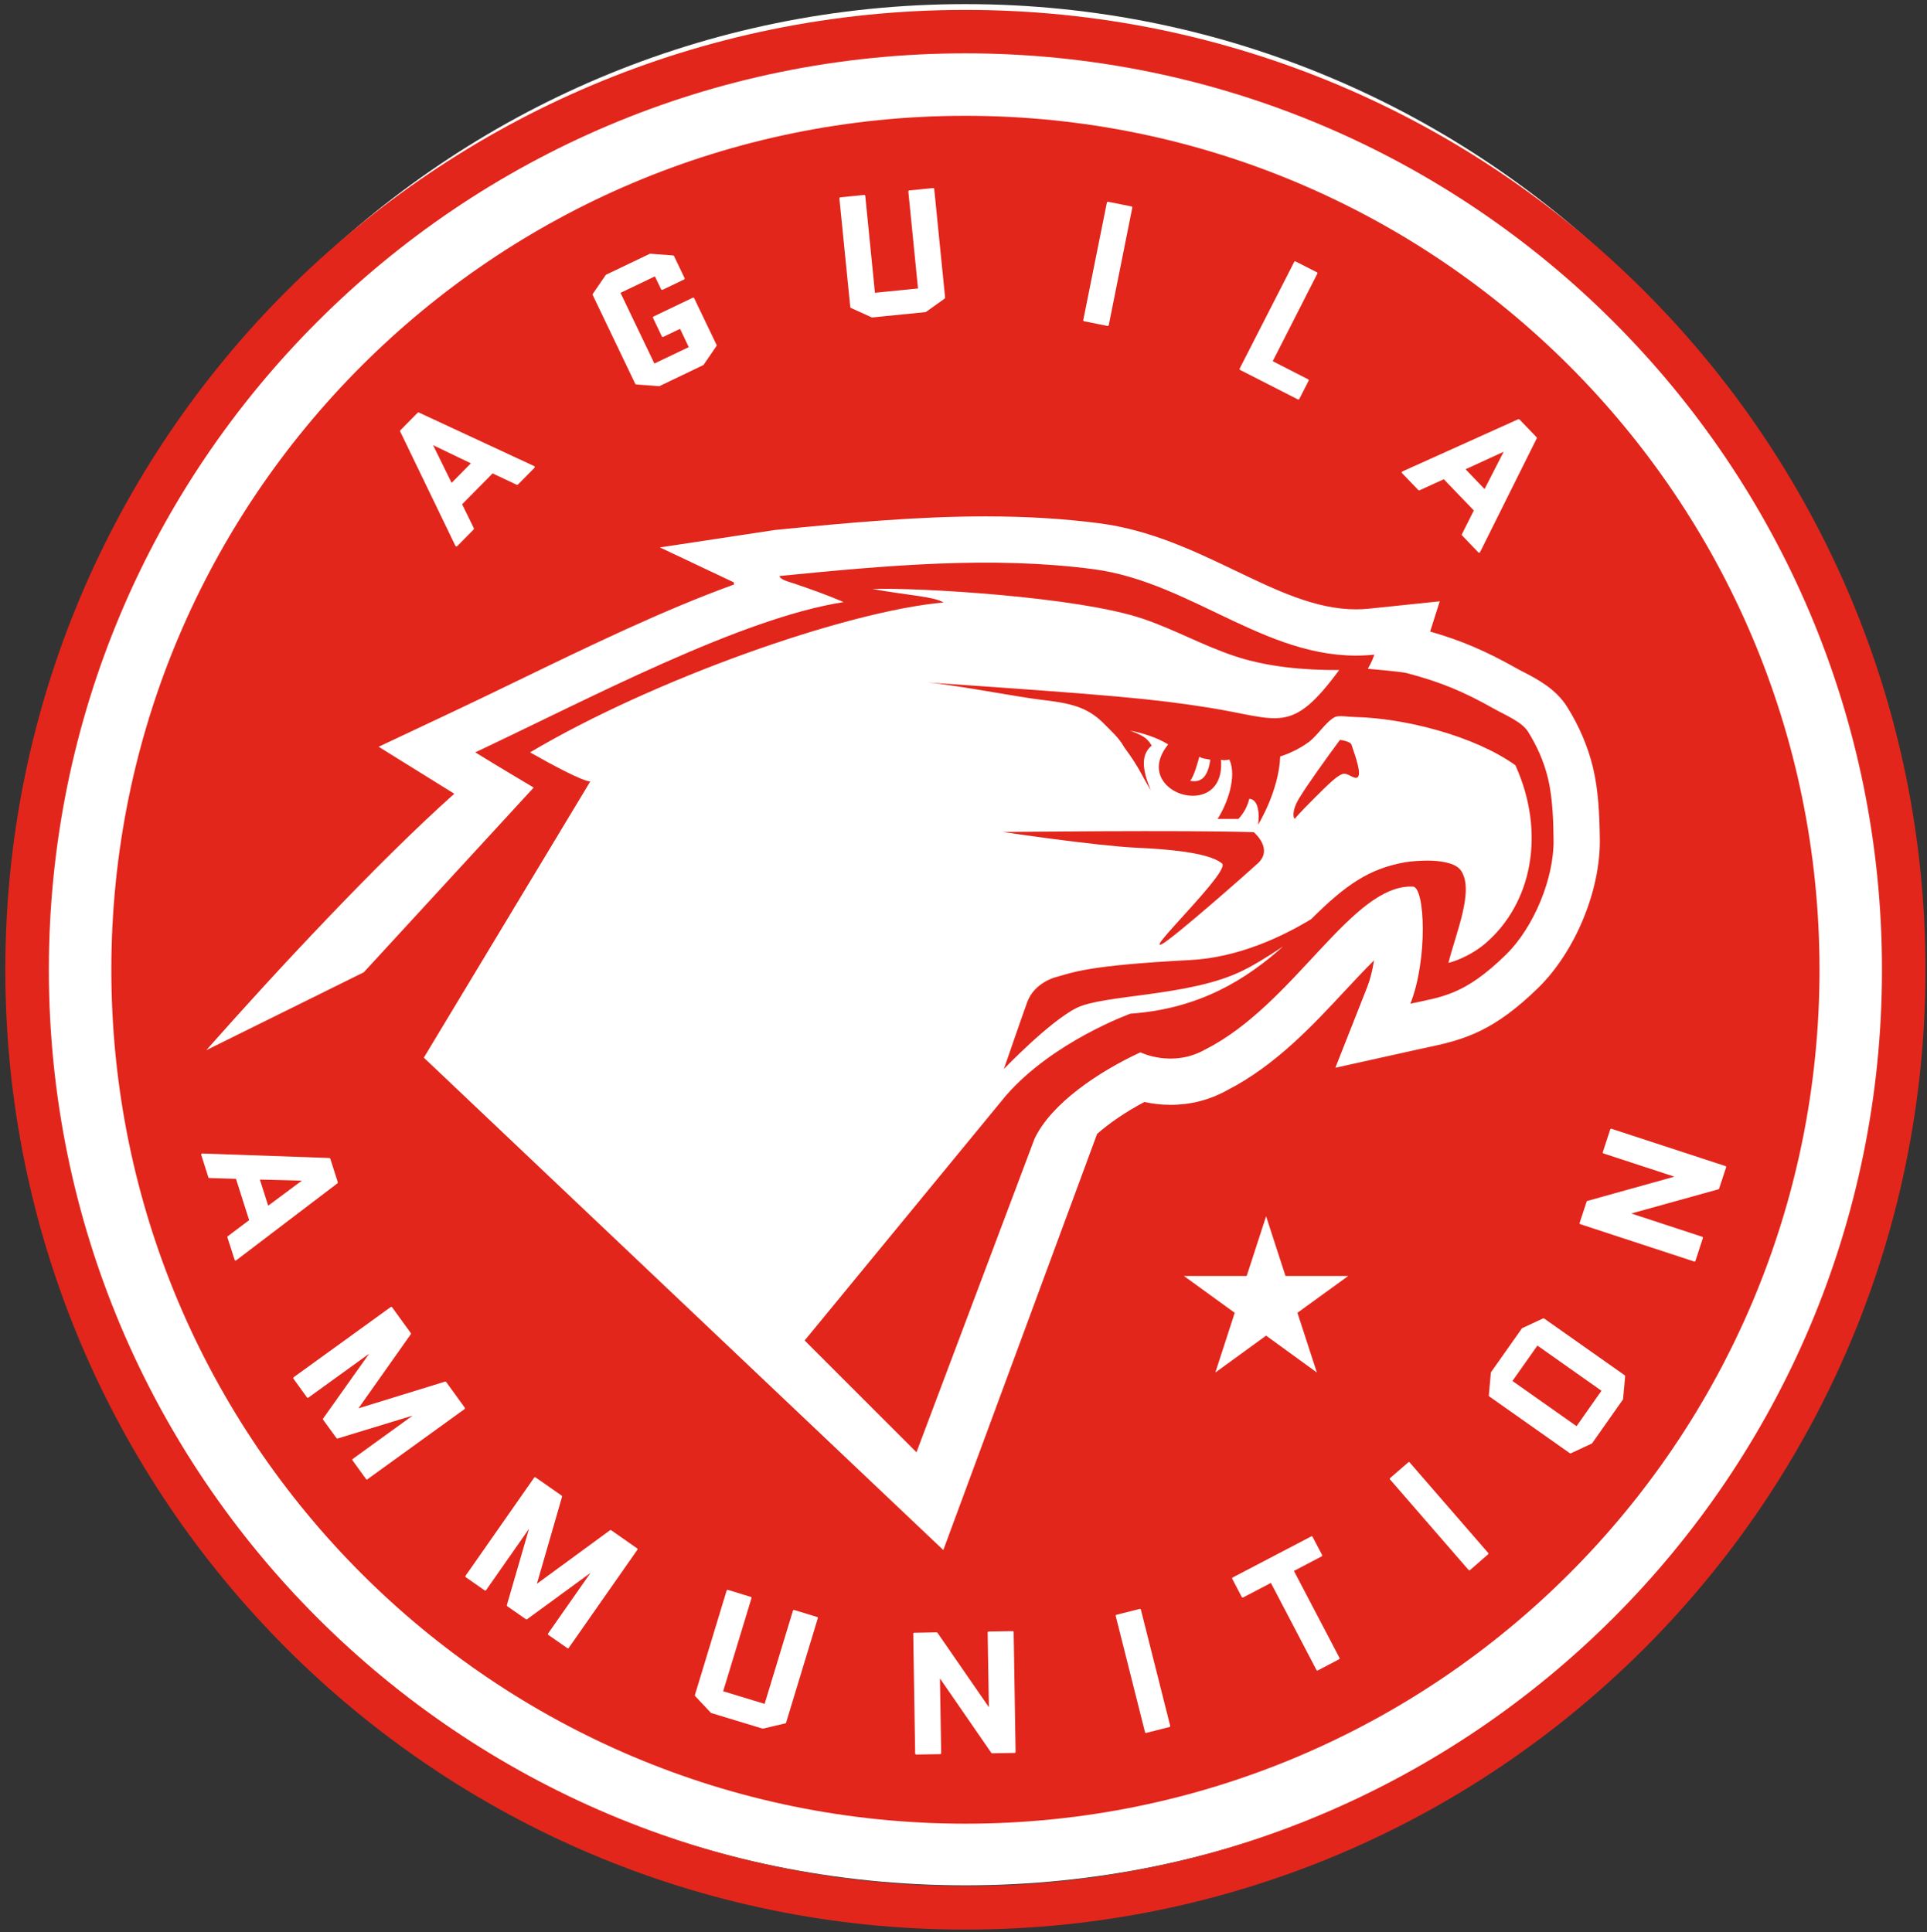<?xml version="1.0" encoding="UTF-8" standalone="no"?>
<svg
   width="250.258"
   height="251"
   viewBox="0 0 187.694 188.25"
   version="1.1"
   id="svg50"
   sodipodi:docname="Aguila Ammunition logo.svg"
   inkscape:version="1.3 (0e150ed6c4, 2023-07-21)"
   xmlns:inkscape="http://www.inkscape.org/namespaces/inkscape"
   xmlns:sodipodi="http://sodipodi.sourceforge.net/DTD/sodipodi-0.dtd"
   xmlns="http://www.w3.org/2000/svg"
   xmlns:svg="http://www.w3.org/2000/svg">
  <rect x="0" y="0" width="187.694" height="188.25" fill="#333333" stroke="none"/>
  <sodipodi:namedview
     id="namedview50"
     pagecolor="#ffffff"
     bordercolor="#000000"
     borderopacity="0.25"
     inkscape:showpageshadow="2"
     inkscape:pageopacity="0.0"
     inkscape:pagecheckerboard="0"
     inkscape:deskcolor="#d1d1d1"
     inkscape:document-units="pt"
     showgrid="false"
     inkscape:zoom="2.4493393"
     inkscape:cx="208.42355"
     inkscape:cy="127.58543"
     inkscape:window-width="2560"
     inkscape:window-height="1494"
     inkscape:window-x="-11"
     inkscape:window-y="-11"
     inkscape:window-maximized="1"
     inkscape:current-layer="svg50" />
  <defs
     id="defs18">
    <g
       id="g11">
      <g
         id="glyph-0-0">
        <path
           d="M 10.094,-69 V 0 h 39.703 v -69 z m 36.312,65.594 H 13.5 v -62.188 h 32.906 z m 0,0"
           id="path1" />
      </g>
      <g
         id="glyph-0-1">
        <path
           d="m 0.406,-69 22,69 h 10.5 L 55,-69 H 41.297 L 27.703,-21.297 14.094,-69 Z m 0,0"
           id="path2" />
      </g>
      <g
         id="glyph-0-2">
        <path
           d="M 5.906,-52 V 0 H 18.203 V -52 Z M 5.703,-69 v 9.906 h 12.594 V -69 Z m 0,0"
           id="path3" />
      </g>
      <g
         id="glyph-0-3">
        <path
           d="m 9,-3.703 c 3.594,2.906 8.297,4.297 14.297,4.297 6.203,0 11.203,-1.391 15.109,-4.297 3.797,-2.891 5.797,-7 5.797,-12.391 0,-4.312 -1.297,-7.703 -3.906,-10.203 -2.594,-2.406 -6.5,-4 -11.703,-4.797 L 22.5,-32 c -2.406,-0.297 -4.094,-0.906 -5.094,-1.797 -1,-0.797 -1.5,-2 -1.5,-3.609 0,-1.594 0.594,-3 2,-4 1.297,-1 3.188,-1.5 5.797,-1.5 2.5,0 4.5,0.5 5.891,1.5 1.406,1 2.203,2.406 2.203,4.203 v 0.297 h 11.5 V -37.5 c 0,-2.797 -0.891,-5.406 -2.5,-7.703 -1.594,-2.297 -3.891,-4.094 -6.891,-5.391 -3,-1.312 -6.406,-2 -10.203,-2 -5.703,0 -10.406,1.5 -14,4.391 -3.609,2.906 -5.406,6.797 -5.406,11.703 0,4.406 1.203,7.703 3.703,10 2.406,2.406 6.297,4 11.5,4.797 l 5.5,0.906 c 2.594,0.391 4.5,1.094 5.703,1.891 1.094,0.906 1.703,2.109 1.703,3.703 0,2 -0.812,3.406 -2.312,4.406 -1.594,1 -3.688,1.391 -6.391,1.391 -2.609,0 -4.609,-0.5 -6.203,-1.594 -1.594,-1.094 -2.297,-2.594 -2.297,-4.594 v -0.203 H 3.594 v 0.391 c 0,4.906 1.812,8.812 5.406,11.703 z m 0,0"
           id="path4" />
      </g>
      <g
         id="glyph-0-4">
        <path
           d="m 5.406,-21 c 0,14.406 6.797,21.594 20.594,21.594 6.906,0 12.094,-1.797 15.5,-5.391 3.406,-3.609 5.094,-9 5.094,-16.203 V -52 H 34.203 v 30.406 c 0,3.891 -0.609,6.688 -1.703,8.5 -1.094,1.797 -3.297,2.688 -6.5,2.688 -3.297,0 -5.5,-0.891 -6.594,-2.797 -1.109,-1.891 -1.609,-4.703 -1.609,-8.391 V -52 H 5.406 Z m 0,0"
           id="path5" />
      </g>
      <g
         id="glyph-0-5">
        <path
           d="m 39.406,-47.906 c -3.609,-3.094 -8.609,-4.688 -15.203,-4.688 -5.906,0 -10.609,1.5 -14,4.297 C 6.703,-45.5 5,-41.594 5,-36.797 v 0.391 h 11.5 v -0.297 c 0,-1.891 0.594,-3.391 2,-4.594 1.406,-1.203 3.203,-1.797 5.594,-1.797 5.5,0 8.312,2.797 8.312,8.297 v 4.094 h -11 c -5.609,0 -10,1.406 -13.109,4.109 -3.203,2.688 -4.703,6.391 -4.703,11 C 3.594,-10.5 5,-6.5 8,-3.703 c 2.906,2.906 7,4.297 12.406,4.297 2.797,0 5.094,-0.391 6.891,-1.188 1.797,-0.812 3.609,-2.109 5.406,-3.906 V 0 h 12 v -34.203 c 0,-6 -1.797,-10.594 -5.297,-13.703 z m -9.203,36.312 c -1.406,1.5 -3.797,2.188 -7,2.188 -5.109,0 -7.609,-2.094 -7.609,-6.5 0,-4.188 2.609,-6.297 7.812,-6.297 h 9 V -18.5 c 0,3.094 -0.812,5.406 -2.203,6.906 z m 0,0"
           id="path6" />
      </g>
      <g
         id="glyph-0-6">
        <path
           d="M 9.5,-4.094 C 12.297,-1.297 16.203,0 21.203,0 h 5.703 v -10.703 h -4.203 c -1.797,0 -3,-0.391 -3.797,-1.297 -0.812,-0.906 -1.109,-2.406 -1.109,-4.594 V -69 H 5.406 v 53.203 c 0,5.094 1.297,9 4.094,11.703 z m 0,0"
           id="path7" />
      </g>
      <g
         id="glyph-0-7" />
      <g
         id="glyph-0-8">
        <path
           d="M 5.906,-69 V 0 H 49.203 V -11.406 H 19 V -69 Z m 0,0"
           id="path8" />
      </g>
      <g
         id="glyph-0-9">
        <path
           d="M 5.406,-52 V 0 h 12.391 v -32.406 c 0,-2.891 0.703,-5.188 2.297,-6.797 1.609,-1.594 3.609,-2.391 6,-2.391 2.406,0 4.406,0.797 5.906,2.391 1.406,1.609 2.203,3.906 2.203,6.797 V 0 H 46.594 v -33.906 c 0,-5.797 -1.5,-10.297 -4.391,-13.688 -3,-3.312 -7.109,-5 -12.406,-5 -2.391,0 -4.594,0.5 -6.797,1.391 -2.203,0.906 -4,2.203 -5.5,3.906 V -52 Z m 0,0"
           id="path9" />
      </g>
      <g
         id="glyph-0-10">
        <path
           d="m 10.703,12.406 c 3.391,2.688 8.094,4 14.203,4 6.594,0 11.688,-1.812 15.5,-5.406 C 44.094,7.406 46,2.406 46,-3.797 V -52 H 33.703 v 5.297 c -2.906,-3.891 -6.906,-5.891 -12.109,-5.891 -5.094,0 -9.188,1.797 -12.391,5.297 C 6,-43.703 4.5,-38.406 4.5,-31.203 V -25.5 c 0,7.203 1.594,12.594 4.797,16.203 C 12.5,-5.703 16.703,-4 21.703,-4 26.906,-4 31,-5.797 33.906,-9.406 V -3 c 0,6.406 -2.906,9.594 -8.5,9.594 -2.406,0 -4.312,-0.391 -5.703,-1.391 -1.406,-1 -2.297,-2.297 -2.609,-3.906 H 5.203 c 0.297,4.797 2.094,8.5 5.5,11.109 z M 31.406,-17.797 C 29.797,-15.906 27.703,-15 24.906,-15 c -5.406,0 -8,-3.594 -8,-10.906 v -4.797 c 0,-7.203 2.688,-10.891 8.297,-10.891 2.594,0 4.703,1 6.203,2.797 1.5,1.891 2.297,4.594 2.297,8.094 v 4.797 c 0,3.609 -0.797,6.312 -2.297,8.109 z m 0,0"
           id="path10" />
      </g>
      <g
         id="glyph-0-11">
        <path
           d="m 16.797,-22.297 h 30.406 v -6.906 c 0,-7.703 -2,-13.5 -5.797,-17.5 -3.812,-3.891 -9,-5.891 -15.5,-5.891 -6.703,0 -11.906,2 -15.703,5.891 C 6.406,-42.797 4.5,-37 4.5,-29.203 v 6.297 c 0,8 1.906,14 5.906,17.812 3.891,3.797 9.188,5.688 15.891,5.688 6.297,0 11.297,-1.5 15,-4.5 3.609,-3 5.5,-6.891 5.5,-11.891 v -0.5 H 35 L 34.906,-16 c -0.203,1.906 -0.906,3.406 -2.312,4.406 -1.391,1 -3.391,1.5 -5.797,1.5 -3.203,0 -5.703,-0.812 -7.391,-2.5 -1.812,-1.609 -2.609,-4.406 -2.609,-8.312 z M 19.094,-39.5 c 1.609,-1.594 3.812,-2.5 6.812,-2.5 5.891,0 8.891,3.297 8.891,9.906 v 1.297 h -18 V -31.094 C 16.797,-35 17.5,-37.797 19.094,-39.5 Z m 0,0"
           id="path11" />
      </g>
    </g>
    <clipPath
       id="clip-0">
      <path
         clip-rule="nonzero"
         d="m 745,131.145 h 430 V 561 H 745 Z m 0,0"
         id="path12" />
    </clipPath>
    <clipPath
       id="clip-1">
      <path
         clip-rule="nonzero"
         d="M 740.996,132 H 1179 V 570.453 H 740.996 Z m 0,0"
         id="path13" />
    </clipPath>
    <clipPath
       id="clip-2">
      <path
         clip-rule="nonzero"
         d="m 987,859.582 h 29 V 906 h -29 z m 0,0"
         id="path14" />
    </clipPath>
    <clipPath
       id="clip-3">
      <path
         clip-rule="nonzero"
         d="m 1010,859.582 h 30 V 906 h -30 z m 0,0"
         id="path15" />
    </clipPath>
    <clipPath
       id="clip-4">
      <path
         clip-rule="nonzero"
         d="m 885,871 h 57 v 49.438 h -57 z m 0,0"
         id="path16" />
    </clipPath>
    <clipPath
       id="clip-5">
      <path
         clip-rule="nonzero"
         d="M 824.535,859.582 H 890 V 906 h -65.465 z m 0,0"
         id="path17" />
    </clipPath>
    <clipPath
       id="clip-6">
      <path
         clip-rule="nonzero"
         d="m 1086,871 h 9.465 v 10 H 1086 Z m 0,0"
         id="path18" />
    </clipPath>
  </defs>
  <g
     id="g51"
     transform="matrix(0.427,0,0,0.427,-315.887,-55.598)">
    <g
       clip-path="url(#clip-0)"
       id="g36">
      <path
         fill-rule="nonzero"
         fill="#ffffff"
         fill-opacity="1"
         d="m 1174.621,345.758 c 0,118.527 -96.09,214.613 -214.613,214.613 -118.543,0 -214.629,-96.086 -214.629,-214.613 0,-118.527 96.086,-214.613 214.629,-214.613 118.523,0 214.613,96.086 214.613,214.613"
         id="path35" />
    </g>
    <g
       clip-path="url(#clip-1)"
       id="g37">
      <path
         fill-rule="nonzero"
         fill="#e2261b"
         fill-opacity="1"
         d="m 960,560.543 c -115.473,0 -209.074,-93.617 -209.074,-209.078 0,-115.469 93.602,-209.09 209.074,-209.09 115.469,0 209.078,93.621 209.078,209.09 0,115.461 -93.609,209.078 -209.078,209.078 m 0,-428.078 c -120.949,0 -219.004,98.039 -219.004,219 0,120.949 98.055,218.988 219.004,218.988 120.949,0 219,-98.039 219,-218.988 0,-120.961 -98.051,-219 -219,-219"
         id="path36" />
    </g>
    <path
       fill-rule="nonzero"
       fill="#e2261b"
       fill-opacity="1"
       d="m 1035.219,316.934 c 0.262,-0.363 1.152,-1.395 4.41,-4.652 3.262,-3.277 5.211,-5.141 6.461,-5.508 1.23,-0.367 3.012,1.793 3.582,0.469 0.59,-1.305 -1.352,-6.258 -1.594,-7.094 -0.207,-0.836 -2.637,-1.129 -2.637,-1.129 -2.703,3.641 -7.492,10.266 -9.383,13.438 -1.879,3.172 -1.098,4.844 -0.84,4.477"
       id="path37" />
    <path
       fill-rule="nonzero"
       fill="#e2261b"
       fill-opacity="1"
       d="m 800.957,405.289 7.68,-5.711 -9.574,-0.246 z m 0,0"
       id="path38" />
    <path
       fill-rule="nonzero"
       fill="#e2261b"
       fill-opacity="1"
       d="m 847.191,235.914 -8.617,-4.141 4.227,8.605 z m 0,0"
       id="path39" />
    <path
       fill-rule="nonzero"
       fill="#e2261b"
       fill-opacity="1"
       d="m 1131.762,401.551 -19.871,5.52 16.199,5.316 c 0.039,0.016 0.102,0.059 0.109,0.117 0.031,0.059 0.051,0.117 0.02,0.176 l -1.688,5.184 c -0.043,0.105 -0.133,0.164 -0.231,0.164 h -0.062 l -25.977,-8.52 c -0.121,-0.027 -0.191,-0.176 -0.152,-0.293 l 1.601,-4.859 c 0.02,-0.078 0.078,-0.133 0.148,-0.148 l 19.871,-5.539 -16.18,-5.301 c -0.062,-0.012 -0.109,-0.055 -0.141,-0.117 -0.031,-0.039 -0.031,-0.117 -0.012,-0.176 l 1.703,-5.199 c 0.047,-0.113 0.18,-0.176 0.289,-0.133 l 25.969,8.504 c 0.062,0.016 0.121,0.062 0.152,0.102 0.027,0.062 0.027,0.133 0.01,0.191 l -1.598,4.863 c -0.031,0.07 -0.094,0.133 -0.16,0.148 m -21.742,47.855 c 0,0.047 -0.01,0.09 -0.039,0.117 l -7.031,9.988 c -0.027,0.027 -0.059,0.059 -0.109,0.074 l -4.738,2.203 c -0.031,0.012 -0.062,0.012 -0.09,0.012 -0.062,0 -0.102,-0.012 -0.152,-0.043 l -18.371,-12.953 c -0.066,-0.059 -0.098,-0.129 -0.098,-0.207 l 0.469,-5.211 c 0.012,-0.043 0.012,-0.086 0.039,-0.117 l 7.043,-9.984 c 0.027,-0.031 0.059,-0.062 0.098,-0.074 l 4.742,-2.203 c 0.078,-0.027 0.18,-0.016 0.238,0.027 l 18.371,12.953 c 0.07,0.062 0.098,0.133 0.098,0.207 z m -30.789,35.422 -4.129,3.602 c -0.043,0.027 -0.102,0.043 -0.16,0.043 -0.062,0 -0.121,-0.031 -0.172,-0.074 l -17.91,-20.645 c -0.09,-0.105 -0.07,-0.238 0.019,-0.324 l 4.141,-3.586 c 0.039,-0.043 0.082,-0.059 0.16,-0.059 0.059,0 0.121,0.031 0.16,0.086 l 17.898,20.637 c 0.051,0.043 0.062,0.102 0.062,0.176 0,0.059 -0.031,0.117 -0.07,0.145 m -43.492,-55.098 4.434,13.625 -11.582,-8.414 -11.578,8.414 4.418,-13.625 -11.59,-8.402 h 14.32 l 4.43,-13.629 4.422,13.629 h 14.309 z m 9.492,79.051 -4.852,2.543 c -0.019,0.012 -0.051,0.027 -0.098,0.027 -0.012,0 -0.043,-0.016 -0.062,-0.016 -0.07,-0.012 -0.109,-0.059 -0.141,-0.117 l -10.387,-19.855 -6.332,3.309 c -0.051,0.039 -0.129,0.039 -0.188,0.023 -0.043,-0.023 -0.102,-0.07 -0.133,-0.117 l -2.168,-4.152 c -0.062,-0.121 -0.019,-0.25 0.098,-0.309 l 17.922,-9.371 c 0.059,-0.043 0.109,-0.043 0.168,-0.027 0.062,0.027 0.121,0.07 0.133,0.117 l 2.18,4.156 c 0.059,0.102 0.01,0.246 -0.102,0.309 l -6.328,3.32 10.398,19.852 c 0.02,0.059 0.02,0.117 0.012,0.176 -0.012,0.059 -0.062,0.105 -0.121,0.133 m -29.352,-205.23 c -0.527,3.305 -1.641,5.363 -4.598,4.805 0.867,-1.074 1.75,-4.23 2.078,-5.508 0.621,0.484 1.84,0.5 2.519,0.703 m -15.059,78.086 c -4.211,2.23 -7.957,4.785 -10.777,7.281 l -35.082,94.941 -118.496,-112.344 37.973,-63.027 c 0,0 -1.098,0.559 -13.742,-6.625 27.859,-16.551 71.93,-32.203 94.324,-34.203 -2.379,-1.406 -7.992,-1.57 -16.258,-3.086 10.266,-0.348 46.859,1.75 61.727,6.805 7.32,2.496 13.312,5.93 20.703,8.441 7.457,2.539 16.02,3.305 24.07,3.262 -11.031,14.949 -13.57,11.145 -29.66,8.59 -12.633,-2.012 -22.254,-2.895 -64.27,-5.758 7.316,0.68 20.312,3.32 27.109,4.098 6.504,0.766 9.941,1.941 13.422,5.566 1.219,1.266 3.188,2.953 4.332,5.066 3.438,4.684 3.703,5.859 6.066,9.871 -1.262,-3.203 -2.863,-7.727 0.238,-10.18 -1.102,-1.895 -2.25,-2.395 -4.969,-3.449 3,0.617 5.949,1.484 8.73,3.156 -8.965,11.074 13.199,18.02 12.039,3.492 0.438,0.18 1.168,0.137 1.91,-0.039 1.789,3.859 -0.461,10.133 -2.691,13.555 h 4.762 c 1.391,-1.516 2.059,-2.969 2.481,-4.598 2.887,0.262 2,5.918 2,5.918 0,0 4.75,-7.625 5.047,-15.566 2.16,-0.691 4.602,-1.867 6.543,-3.32 2.078,-1.543 3.809,-4.566 5.93,-5.668 0.859,-0.453 3.117,-0.043 4.617,-0.016 11.332,0.254 27.203,4.305 36.562,11 7.02,15.551 3.719,31.617 -6.883,40.68 -2.449,2.113 -5.949,3.816 -8.398,4.418 1.77,-6.992 5.922,-16.578 2.879,-21.043 -2.16,-3.141 -10.777,-2.273 -12.918,-1.895 -7.961,1.469 -13.289,4.98 -21.242,12.938 -6.707,4.07 -16.68,8.766 -27.527,9.34 -23.707,1.25 -26.613,2.777 -30.988,3.98 0,0 -4.629,1.246 -6.242,5.523 -0.648,1.703 -5.363,15.359 -5.363,15.359 0,0 10.355,-10.809 16.566,-13.922 6.109,-3.055 25.066,-2.57 37.168,-8.164 2.809,-1.293 6.41,-3.484 9.988,-5.906 -8.301,7.445 -19,14.262 -34.863,15.375 0,0 -17.594,6.316 -28.359,18.652 l -45.949,55.906 25.508,25.508 26.934,-71.531 c 3.789,-8.035 14.641,-15.332 24.156,-19.719 0,0 7.273,3.625 14.805,-0.664 20.379,-10.293 33.379,-37.77 47.348,-37.152 2.762,0.133 3.434,16.547 -0.578,26.727 7.172,-1.586 12.301,-1.895 21.77,-11.164 6.492,-6.328 11.031,-17.648 10.891,-26.242 -0.039,-3.566 -0.141,-9.414 -1.289,-14.066 -0.949,-3.949 -2.602,-7.52 -4.543,-10.602 -1.387,-2.25 -5.238,-3.805 -7.68,-5.184 -7.027,-3.965 -12.27,-6.156 -20,-8.184 -1.148,-0.309 -8.867,-0.98 -8.867,-0.98 0,0 0.91,-1.426 1.488,-3.219 -23.441,2.441 -41.051,-16.504 -64.152,-19.516 -23.129,-3.012 -46.727,-0.879 -71.516,1.57 0.117,0.836 2.027,1.281 3.203,1.676 3.566,1.203 7.867,2.73 11.422,4.273 -23.527,3.688 -57.801,21.922 -84.031,34.289 4.496,2.789 13.324,8.035 13.324,8.035 l -38.758,42.145 -35.922,17.77 c 15.715,-17.797 39.094,-42.91 56.57,-58.508 -0.266,-0.16 -17.254,-10.719 -17.254,-10.719 l 17.531,-8.266 c 4.539,-2.145 9.312,-4.453 14.23,-6.832 15.965,-7.738 33.32,-16.152 49.316,-21.926 -0.031,-0.176 -0.062,-0.336 -0.078,-0.496 l -16.844,-7.961 26.262,-3.98 c 17.152,-1.703 32.613,-3.098 48.035,-3.098 9.309,0 17.77,0.516 25.859,1.559 11.723,1.523 21.602,6.27 31.152,10.836 9.438,4.539 18.348,8.812 27.469,8.812 1.02,0 2.059,-0.059 3.07,-0.164 l 16.039,-1.672 -2.188,6.902 c 7.149,2.055 12.758,4.465 19.828,8.457 0.422,0.25 0.91,0.484 1.41,0.75 3.121,1.613 7.41,3.816 10.039,8.016 2.723,4.363 4.691,8.973 5.851,13.719 1.27,5.242 1.508,11 1.578,16.434 0.16,11.703 -5.617,25.668 -14.078,33.938 -9.992,9.75 -16.641,11.746 -24.941,13.496 -0.629,0.129 -1.238,0.266 -1.91,0.41 l -19.398,4.305 7.289,-18.477 c 0.699,-1.793 1.199,-3.895 1.531,-6.023 -2.32,2.309 -4.641,4.805 -6.359,6.641 -7.562,8.137 -16.133,17.359 -27.141,22.984 -3.98,2.215 -8.332,3.332 -12.91,3.332 -2.231,0 -4.262,-0.281 -5.981,-0.645 m 5.731,142.594 -5.301,1.352 h -0.059 c -0.043,0 -0.07,-0.016 -0.121,-0.031 -0.059,-0.027 -0.082,-0.086 -0.102,-0.145 l -6.68,-26.496 c -0.019,-0.07 -0.019,-0.113 0.016,-0.176 0.043,-0.055 0.086,-0.086 0.145,-0.102 l 5.305,-1.336 c 0.113,-0.043 0.246,0.031 0.277,0.164 l 6.68,26.492 c 0.027,0.129 -0.039,0.262 -0.16,0.277 m -35.156,5.844 c -0.047,0.047 -0.105,0.074 -0.164,0.074 l -5.109,0.086 c -0.074,0 -0.16,-0.043 -0.207,-0.098 l -11.719,-16.98 0.281,17.035 c 0,0.133 -0.105,0.238 -0.219,0.238 l -5.465,0.086 h -0.016 c -0.059,0 -0.117,-0.027 -0.16,-0.074 -0.047,-0.043 -0.078,-0.09 -0.078,-0.145 l -0.438,-27.332 c 0,-0.07 0.031,-0.133 0.074,-0.16 0.031,-0.043 0.086,-0.074 0.16,-0.074 l 5.113,-0.09 c 0.07,0 0.145,0.047 0.191,0.105 l 11.719,16.973 -0.281,-17.031 c 0,-0.133 0.105,-0.234 0.234,-0.234 l 5.465,-0.09 c 0.07,0 0.117,0.031 0.16,0.074 0.043,0.043 0.074,0.086 0.074,0.148 l 0.438,27.328 c 0,0.074 -0.012,0.133 -0.055,0.16 m -52.297,-6.812 c -0.012,0.074 -0.086,0.133 -0.16,0.145 l -5.098,1.191 c -0.016,0 -0.043,0.016 -0.059,0.016 -0.012,0 -0.043,-0.016 -0.059,-0.016 l -11.703,-3.555 c -0.027,-0.016 -0.059,-0.031 -0.09,-0.059 l -3.582,-3.816 c -0.043,-0.062 -0.074,-0.148 -0.043,-0.238 l 7.238,-23.832 c 0.016,-0.059 0.059,-0.105 0.117,-0.133 0.047,-0.031 0.102,-0.031 0.164,-0.016 l 5.227,1.602 c 0.133,0.027 0.191,0.16 0.16,0.281 l -6.461,21.246 9.457,2.879 6.461,-21.266 c 0.031,-0.113 0.176,-0.188 0.293,-0.145 l 5.215,1.586 c 0.133,0.031 0.207,0.176 0.164,0.293 z m -33.922,-39.461 -15.656,22.383 c -0.043,0.055 -0.102,0.086 -0.16,0.102 h -0.047 c -0.043,0 -0.086,-0.016 -0.117,-0.047 l -4.316,-3.008 c -0.117,-0.09 -0.145,-0.219 -0.074,-0.324 l 9.68,-13.836 -14.465,10.578 c -0.074,0.055 -0.191,0.055 -0.266,0 l -4.258,-2.969 c -0.074,-0.074 -0.117,-0.176 -0.09,-0.266 L 860.461,479 l -9.797,14.008 c -0.07,0.105 -0.219,0.133 -0.324,0.059 l -4.316,-3.023 c -0.043,-0.027 -0.074,-0.074 -0.086,-0.148 -0.016,-0.059 0,-0.117 0.043,-0.172 l 15.656,-22.398 c 0.027,-0.043 0.086,-0.07 0.145,-0.086 0.059,-0.016 0.133,0 0.176,0.043 l 5.949,4.156 c 0.086,0.055 0.117,0.16 0.086,0.246 l -5.738,19.871 16.68,-12.219 c 0.074,-0.059 0.176,-0.059 0.266,0 l 5.918,4.141 c 0.043,0.031 0.09,0.074 0.09,0.148 0.012,0.059 0,0.117 -0.031,0.176 M 845.746,451.699 823.598,467.707 c -0.027,0.031 -0.086,0.047 -0.129,0.047 h -0.047 c -0.059,-0.016 -0.102,-0.047 -0.145,-0.094 l -3.086,-4.27 c -0.074,-0.105 -0.059,-0.25 0.059,-0.324 l 13.66,-9.883 -17.125,5.227 c -0.105,0.043 -0.191,0 -0.25,-0.09 l -3.055,-4.199 c -0.059,-0.074 -0.059,-0.191 0,-0.262 l 10.5,-14.789 -13.863,10.016 c -0.102,0.074 -0.234,0.043 -0.32,-0.059 l -3.086,-4.273 c -0.074,-0.09 -0.059,-0.234 0.059,-0.324 l 22.129,-16.008 c 0.047,-0.043 0.105,-0.059 0.18,-0.043 0.059,0 0.102,0.043 0.145,0.09 l 4.262,5.887 c 0.055,0.074 0.055,0.191 0,0.262 l -11.938,16.906 19.762,-6.094 c 0.09,-0.031 0.191,0 0.25,0.086 l 4.23,5.848 c 0.074,0.102 0.059,0.246 -0.043,0.336 m -52.234,-33.895 c -0.016,0 -0.047,0 -0.062,-0.016 -0.074,-0.016 -0.133,-0.07 -0.145,-0.145 l -1.648,-5.125 c -0.027,-0.105 0,-0.207 0.09,-0.266 l 4.863,-3.656 -2.996,-9.43 -6.082,-0.191 c -0.102,0 -0.191,-0.055 -0.219,-0.16 l -1.629,-5.125 c -0.016,-0.074 0,-0.148 0.039,-0.223 0.047,-0.055 0.121,-0.07 0.191,-0.086 l 29.008,1.027 c 0.086,0.016 0.176,0.074 0.203,0.164 l 1.703,5.359 c 0.027,0.09 0,0.191 -0.086,0.266 l -23.086,17.562 c -0.043,0.027 -0.09,0.043 -0.145,0.043 m 37.605,-189.426 3.938,-4.012 c 0.074,-0.074 0.176,-0.09 0.262,-0.043 l 26.32,12.234 c 0.07,0.031 0.117,0.086 0.129,0.16 0.016,0.09 -0.012,0.164 -0.059,0.219 l -3.789,3.836 c -0.059,0.07 -0.176,0.086 -0.266,0.043 l -5.504,-2.598 -6.949,7.047 2.676,5.465 c 0.043,0.086 0.027,0.203 -0.047,0.277 l -3.77,3.832 c -0.047,0.047 -0.121,0.059 -0.18,0.059 h -0.027 c -0.074,-0.012 -0.148,-0.059 -0.176,-0.129 l -12.617,-26.125 c -0.031,-0.09 -0.016,-0.207 0.059,-0.266 m 43.879,-31.105 2.953,-4.316 c 0.031,-0.031 0.062,-0.059 0.086,-0.074 l 9.977,-4.773 c 0.027,-0.012 0.07,-0.012 0.113,-0.012 l 5.215,0.395 c 0.09,0.016 0.16,0.059 0.191,0.133 l 2.406,5.035 c 0.059,0.117 0,0.25 -0.102,0.309 l -4.934,2.367 c -0.059,0.027 -0.117,0.027 -0.176,0 -0.059,-0.016 -0.105,-0.059 -0.133,-0.105 l -1.422,-2.965 -7.844,3.758 7.723,16.125 7.844,-3.746 -1.984,-4.168 -3.844,1.836 c -0.102,0.059 -0.254,0.016 -0.309,-0.102 l -2.016,-4.23 c -0.059,-0.117 -0.012,-0.25 0.105,-0.309 l 8.969,-4.301 c 0.121,-0.047 0.254,0 0.312,0.113 l 5.109,10.66 c 0.043,0.078 0.027,0.18 -0.016,0.238 l -2.949,4.316 c -0.035,0.031 -0.059,0.059 -0.105,0.074 l -9.957,4.773 c -0.027,0.016 -0.059,0.016 -0.102,0.016 h -0.016 l -5.215,-0.398 c -0.07,0 -0.16,-0.059 -0.188,-0.133 l -9.707,-20.277 c -0.047,-0.074 -0.031,-0.164 0.012,-0.238 m 56.469,-22.043 5.43,-0.543 c 0.09,-0.016 0.133,0.016 0.18,0.059 0.043,0.031 0.086,0.09 0.086,0.148 l 2.203,22.117 9.824,-0.984 -2.203,-22.102 c 0,-0.074 0.016,-0.133 0.059,-0.18 0.031,-0.043 0.09,-0.086 0.148,-0.086 l 5.449,-0.543 h 0.012 c 0.117,0 0.219,0.09 0.234,0.207 l 2.484,24.785 c 0,0.09 -0.027,0.16 -0.102,0.223 l -4.246,3.039 c -0.027,0.031 -0.074,0.047 -0.102,0.047 l -12.176,1.219 h -0.016 c -0.027,0 -0.055,0 -0.102,-0.016 l -4.758,-2.16 c -0.074,-0.027 -0.129,-0.102 -0.129,-0.191 l -2.484,-24.789 c -0.016,-0.117 0.09,-0.234 0.207,-0.25 m 60.812,1.191 c 0,-0.047 0.043,-0.102 0.102,-0.133 0.043,-0.047 0.117,-0.059 0.176,-0.047 l 5.344,1.074 c 0.137,0.031 0.207,0.16 0.176,0.277 l -5.371,26.801 c -0.031,0.105 -0.117,0.18 -0.223,0.18 h -0.059 L 987.062,203.5 c -0.043,-0.016 -0.102,-0.055 -0.148,-0.102 -0.027,-0.059 -0.043,-0.117 -0.027,-0.176 z m 30.293,37.875 12.441,-24.336 c 0.059,-0.117 0.207,-0.16 0.309,-0.102 l 4.879,2.48 c 0.039,0.027 0.082,0.074 0.102,0.148 0.027,0.059 0.01,0.117 -0.019,0.16 l -10.172,19.969 8.09,4.145 c 0.121,0.047 0.16,0.191 0.102,0.293 l -2.129,4.188 c -0.031,0.059 -0.07,0.086 -0.133,0.102 -0.027,0.016 -0.039,0.016 -0.07,0.016 -0.027,0 -0.078,-0.016 -0.109,-0.016 l -13.188,-6.727 c -0.043,-0.027 -0.082,-0.09 -0.113,-0.145 -0.019,-0.062 -0.019,-0.121 0.012,-0.176 m 37.102,23.48 26.457,-11.926 c 0.07,-0.027 0.191,-0.016 0.27,0.059 l 3.891,4.055 c 0.07,0.055 0.082,0.176 0.039,0.262 l -12.938,25.98 c -0.031,0.059 -0.09,0.102 -0.16,0.117 h -0.039 c -0.062,0 -0.121,-0.016 -0.16,-0.059 l -3.731,-3.891 c -0.082,-0.074 -0.09,-0.18 -0.051,-0.266 l 2.731,-5.434 -6.852,-7.121 -5.539,2.523 c -0.09,0.047 -0.191,0.016 -0.27,-0.055 l -3.731,-3.879 c -0.039,-0.059 -0.07,-0.133 -0.051,-0.207 0.012,-0.074 0.051,-0.129 0.133,-0.16 M 959.996,156.625 c -107.598,0 -194.816,87.23 -194.816,194.828 0,107.617 87.219,194.836 194.816,194.836 107.606,0 194.832,-87.219 194.832,-194.836 0,-107.598 -87.227,-194.828 -194.832,-194.828"
       id="path40" />
    <path
       fill-rule="nonzero"
       fill="#e2261b"
       fill-opacity="1"
       d="m 1018.539,327.211 c 2.031,1.676 -17.609,20.281 -13.758,18.418 2.617,-1.281 20.641,-17.242 21.938,-18.461 3.602,-3.348 -0.949,-7.094 -0.949,-7.094 -15.891,-0.516 -57.187,-0.043 -57.187,-0.043 0,0 21.234,3.172 30.59,3.598 12.059,0.543 17.348,1.91 19.367,3.582"
       id="path41" />
    <path
       fill-rule="nonzero"
       fill="#e2261b"
       fill-opacity="1"
       d="m 1082.781,233.277 -8.691,3.992 4.332,4.523 z m 0,0"
       id="path42" />
    <path
       fill-rule="nonzero"
       fill="#e2261b"
       fill-opacity="1"
       d="m 1084.781,445.281 14.629,10.312 5.68,-8.078 -14.609,-10.309 z m 0,0"
       id="path43" />
  </g>
</svg>
